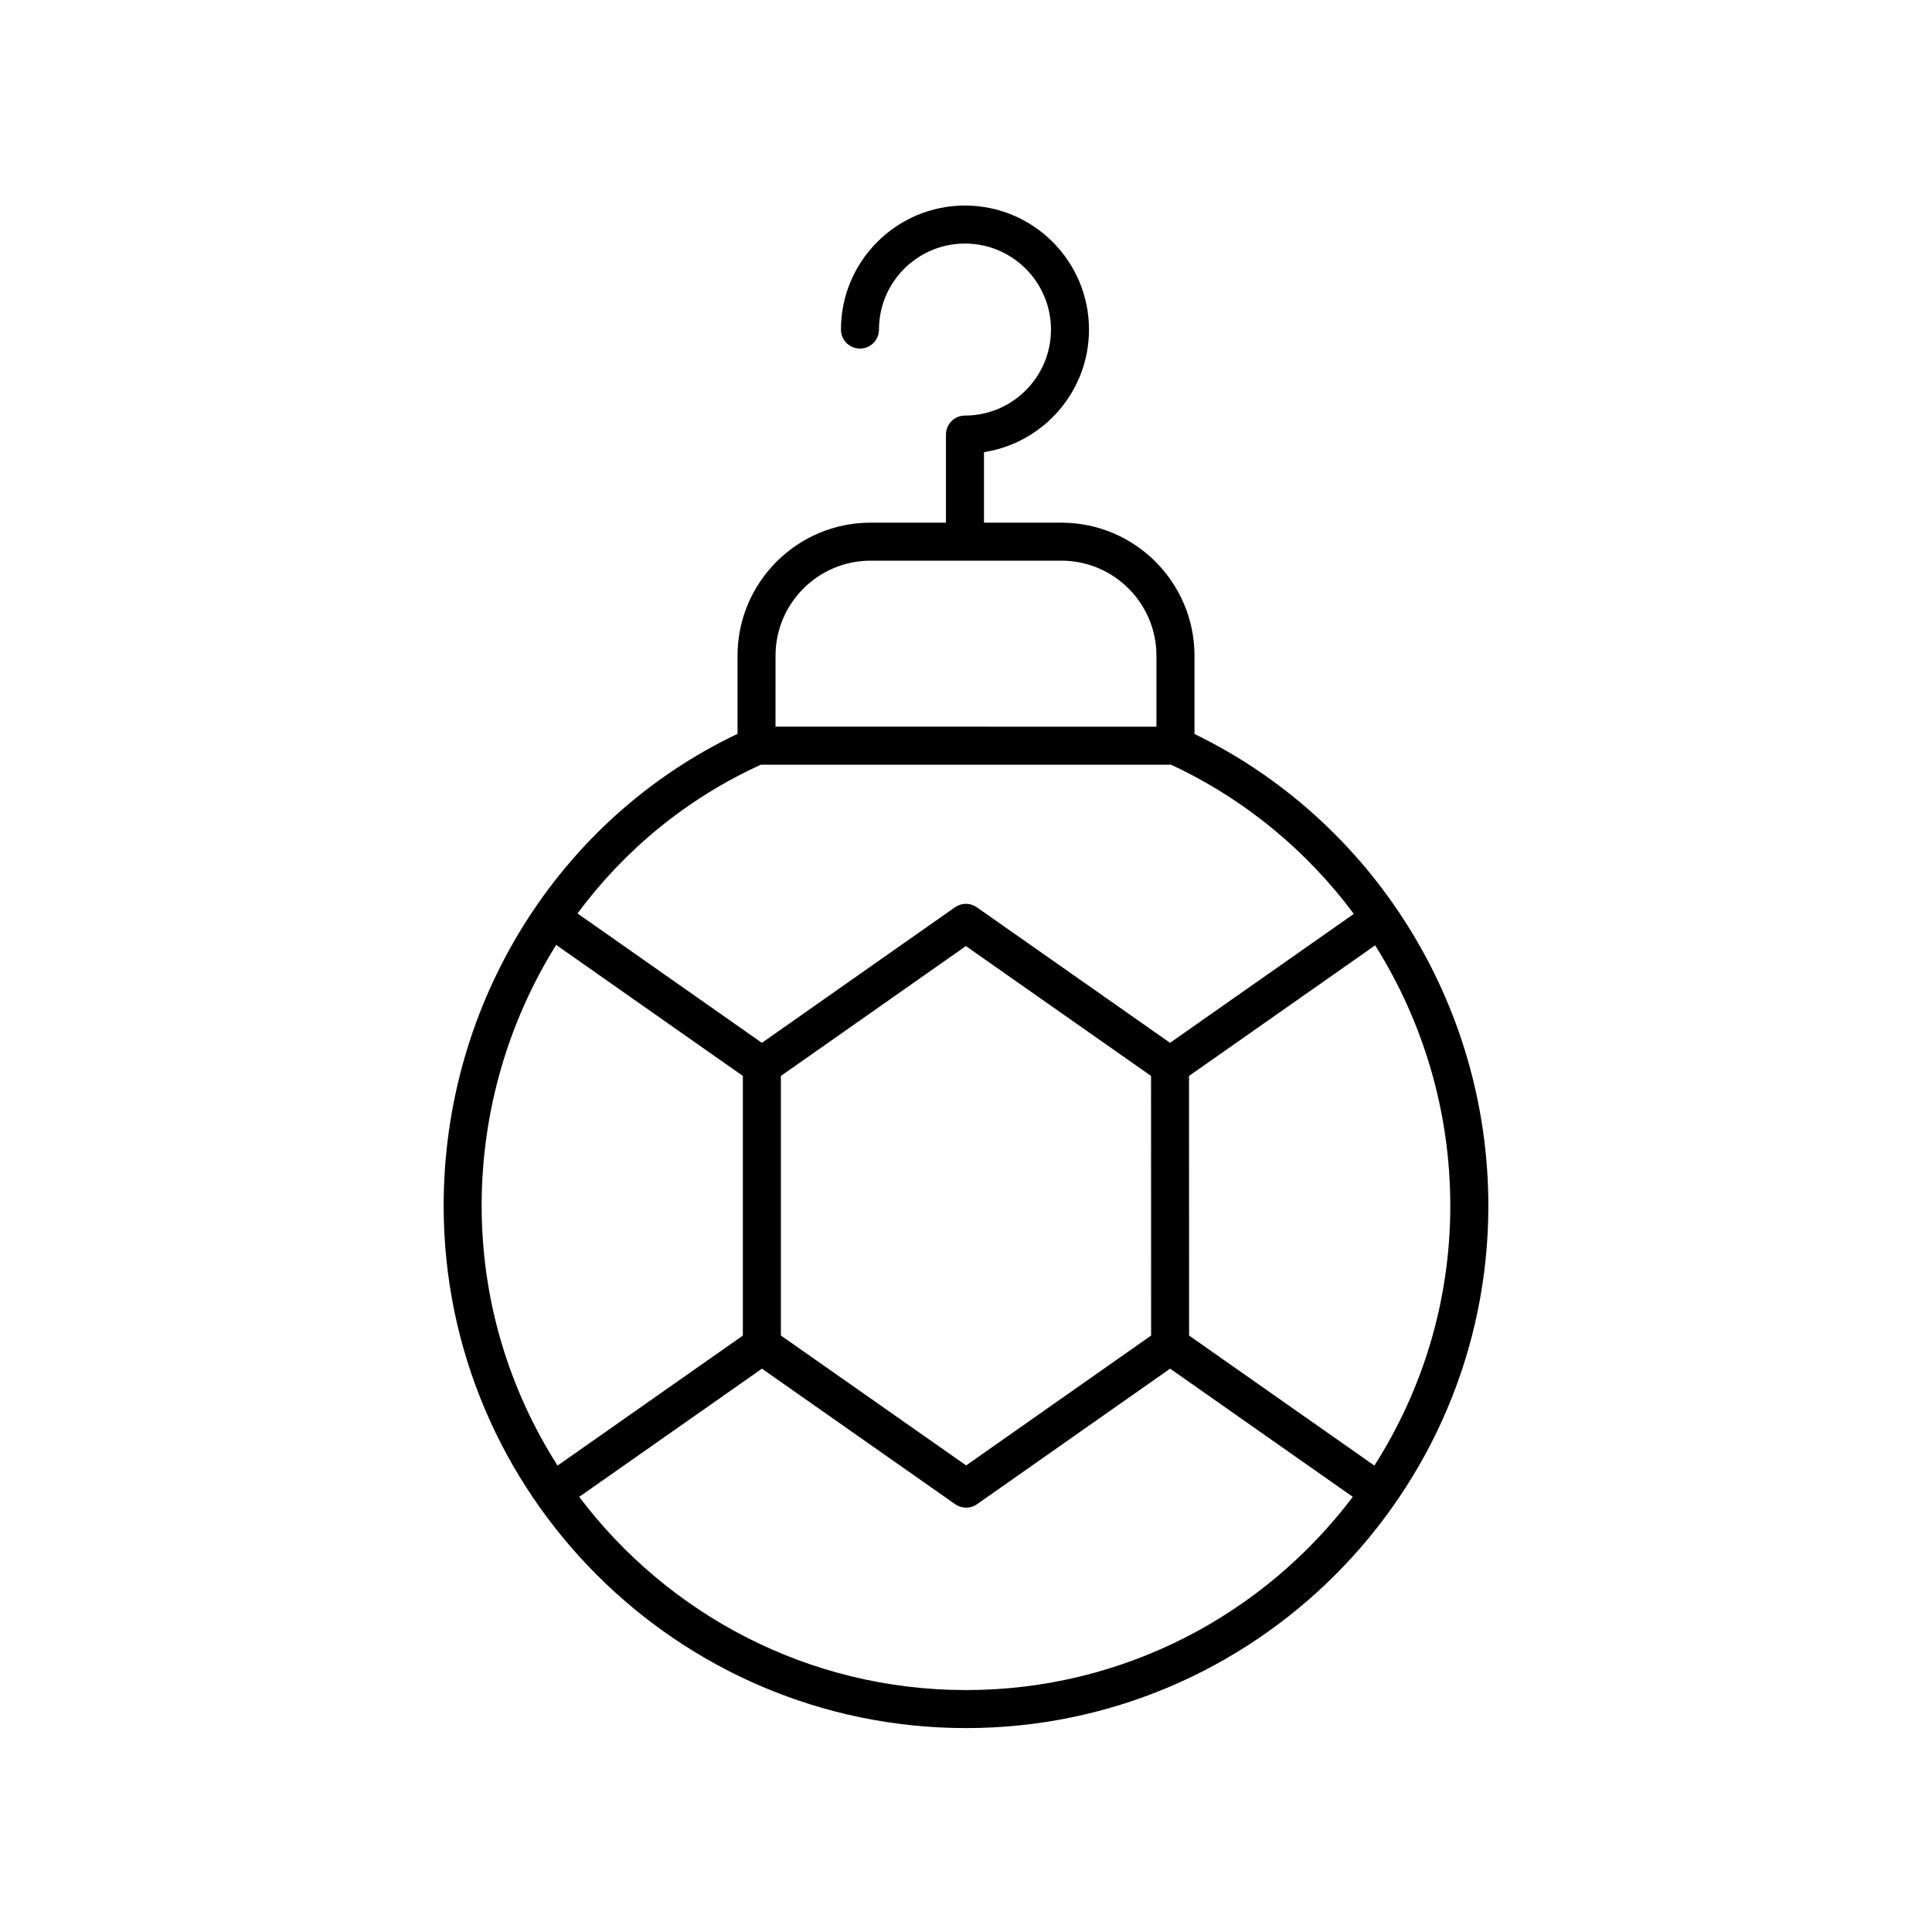 <?xml version="1.0" encoding="UTF-8"?>
<!-- Uploaded to: ICON Repo, www.iconrepo.com, Generator: ICON Repo Mixer Tools -->
<svg fill="#000000" width="800px" height="800px" version="1.1" viewBox="144 144 512 512" xmlns="http://www.w3.org/2000/svg">
 <path d="m400 601.96c76.328 0 138.43-62.098 138.43-138.43 0-53.336-30.488-102-77.879-125.02v-20.734c0-19.445-15.82-35.266-35.266-35.266h-20.52v-18.688c15.742-2.43 27.828-16.07 27.828-32.48 0-18.129-14.742-32.871-32.867-32.871-18.121 0-32.867 14.746-32.867 32.867 0 2.781 2.254 5.039 5.039 5.039 2.781 0 5.039-2.254 5.039-5.039-0.004-12.57 10.223-22.793 22.789-22.793s22.793 10.223 22.793 22.793c0 12.566-10.223 22.793-22.793 22.793-2.781 0-5.039 2.254-5.039 5.039v23.34h-19.969c-19.445 0-35.266 15.82-35.266 35.266v20.703c-47.395 22.535-77.879 71.207-77.879 125.05 0 76.328 62.098 138.43 138.43 138.43zm0-10.074c-41.836 0-79.055-20.129-102.5-51.203l48.426-33.973 51.211 35.922c1.738 1.215 4.051 1.219 5.789-0.004l51.168-35.922 48.41 33.973c-23.449 31.074-60.668 51.207-102.5 51.207zm-49.055-93.965v-68.789l49.027-34.418 49.066 34.418 0.02 68.801-49.023 34.418zm177.4-34.387c0 25.328-7.406 48.945-20.121 68.859l-49.102-34.457-0.02-68.805 49.328-34.605c12.73 20.254 19.914 44.078 19.914 69.008zm-178.82-145.76c0-13.891 11.301-25.191 25.191-25.191h50.562c13.891 0 25.191 11.301 25.191 25.191v18.801l-100.95-0.004zm-3.875 28.875h108.68c19.496 9.086 36.012 22.801 48.445 39.543l-48.699 34.164-51.211-35.922c-1.738-1.215-4.051-1.219-5.789 0.004l-51.168 35.922-48.863-34.289c12.453-16.828 29.023-30.516 48.609-39.422zm-4.785 82.48v68.816l-49.102 34.445c-12.715-19.914-20.121-43.531-20.121-68.859 0-25.07 7.133-48.922 19.75-69.121z"/>
</svg>